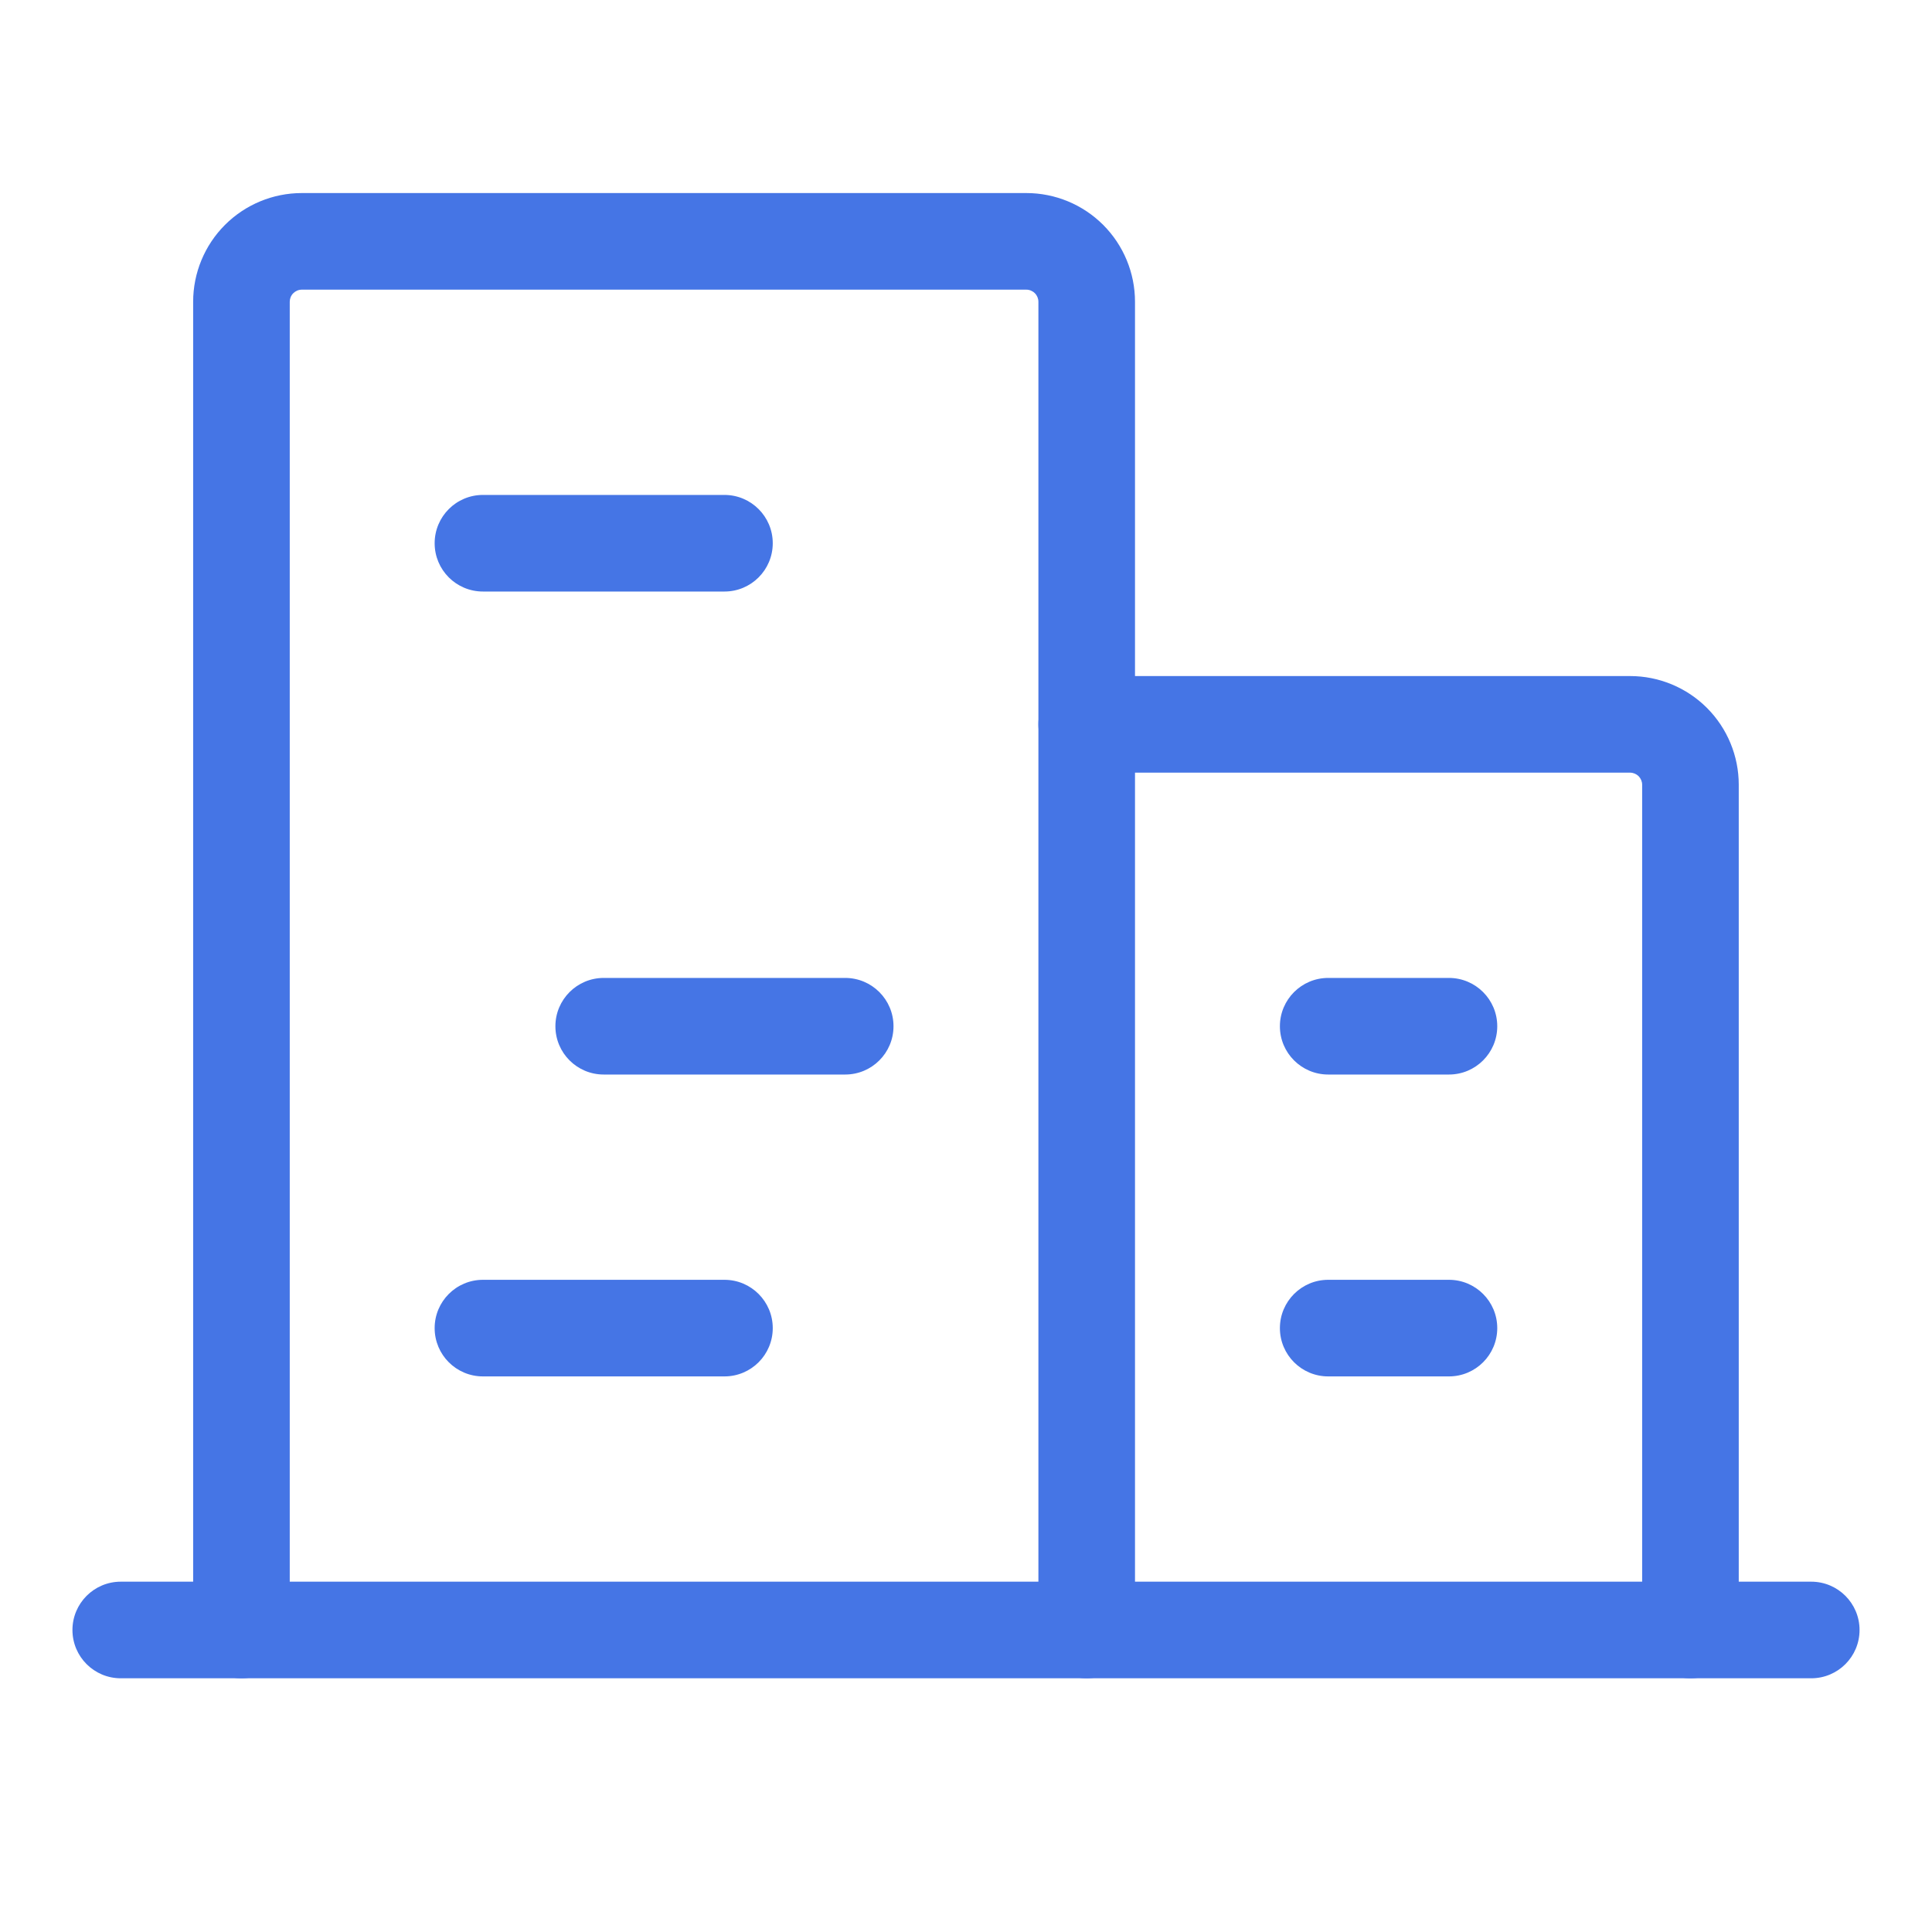 <svg width="40" height="40" viewBox="0 0 40 40" fill="none" xmlns="http://www.w3.org/2000/svg">
<path fill-rule="evenodd" clip-rule="evenodd" d="M1.5 33.747C1.5 33.195 1.948 32.747 2.5 32.747H37.5C38.052 32.747 38.5 33.195 38.5 33.747C38.5 34.3 38.052 34.747 37.5 34.747H2.5C1.948 34.747 1.5 34.3 1.5 33.747Z" fill="#4575E5"/>
<path fill-rule="evenodd" clip-rule="evenodd" d="M4.658 4.656C5.08 4.234 5.652 3.997 6.249 3.997H21.249C21.846 3.997 22.418 4.234 22.84 4.656C23.262 5.078 23.499 5.651 23.499 6.247V33.747C23.499 34.3 23.051 34.747 22.499 34.747C21.947 34.747 21.499 34.3 21.499 33.747V6.247C21.499 6.181 21.472 6.117 21.426 6.071C21.379 6.024 21.315 5.997 21.249 5.997H6.249C6.182 5.997 6.119 6.024 6.072 6.071C6.025 6.117 5.999 6.181 5.999 6.247V33.747C5.999 34.3 5.551 34.747 4.999 34.747C4.446 34.747 3.999 34.3 3.999 33.747V6.247C3.999 5.651 4.236 5.078 4.658 4.656Z" fill="#4575E5"/>
<path fill-rule="evenodd" clip-rule="evenodd" d="M21.499 14.997C21.499 14.445 21.947 13.997 22.499 13.997H33.749C34.346 13.997 34.918 14.234 35.34 14.656C35.762 15.078 35.999 15.651 35.999 16.247V33.747C35.999 34.3 35.551 34.747 34.999 34.747C34.447 34.747 33.999 34.3 33.999 33.747V16.247C33.999 16.181 33.972 16.117 33.926 16.07C33.879 16.024 33.815 15.997 33.749 15.997H22.499C21.947 15.997 21.499 15.55 21.499 14.997Z" fill="#4575E5"/>
<path fill-rule="evenodd" clip-rule="evenodd" d="M8.999 11.247C8.999 10.695 9.446 10.247 9.999 10.247H14.999C15.551 10.247 15.999 10.695 15.999 11.247C15.999 11.8 15.551 12.247 14.999 12.247H9.999C9.446 12.247 8.999 11.8 8.999 11.247Z" fill="#4575E5"/>
<path fill-rule="evenodd" clip-rule="evenodd" d="M11.499 21.247C11.499 20.695 11.947 20.247 12.499 20.247H17.499C18.051 20.247 18.499 20.695 18.499 21.247C18.499 21.8 18.051 22.247 17.499 22.247H12.499C11.947 22.247 11.499 21.8 11.499 21.247Z" fill="#4575E5"/>
<path fill-rule="evenodd" clip-rule="evenodd" d="M8.999 27.497C8.999 26.945 9.446 26.497 9.999 26.497H14.999C15.551 26.497 15.999 26.945 15.999 27.497C15.999 28.05 15.551 28.497 14.999 28.497H9.999C9.446 28.497 8.999 28.05 8.999 27.497Z" fill="#4575E5"/>
<path fill-rule="evenodd" clip-rule="evenodd" d="M26.499 27.497C26.499 26.945 26.947 26.497 27.499 26.497H29.999C30.551 26.497 30.999 26.945 30.999 27.497C30.999 28.05 30.551 28.497 29.999 28.497H27.499C26.947 28.497 26.499 28.05 26.499 27.497Z" fill="#4575E5"/>
<path fill-rule="evenodd" clip-rule="evenodd" d="M26.499 21.247C26.499 20.695 26.947 20.247 27.499 20.247H29.999C30.551 20.247 30.999 20.695 30.999 21.247C30.999 21.8 30.551 22.247 29.999 22.247H27.499C26.947 22.247 26.499 21.8 26.499 21.247Z" fill="#4575E5"/>
</svg>
